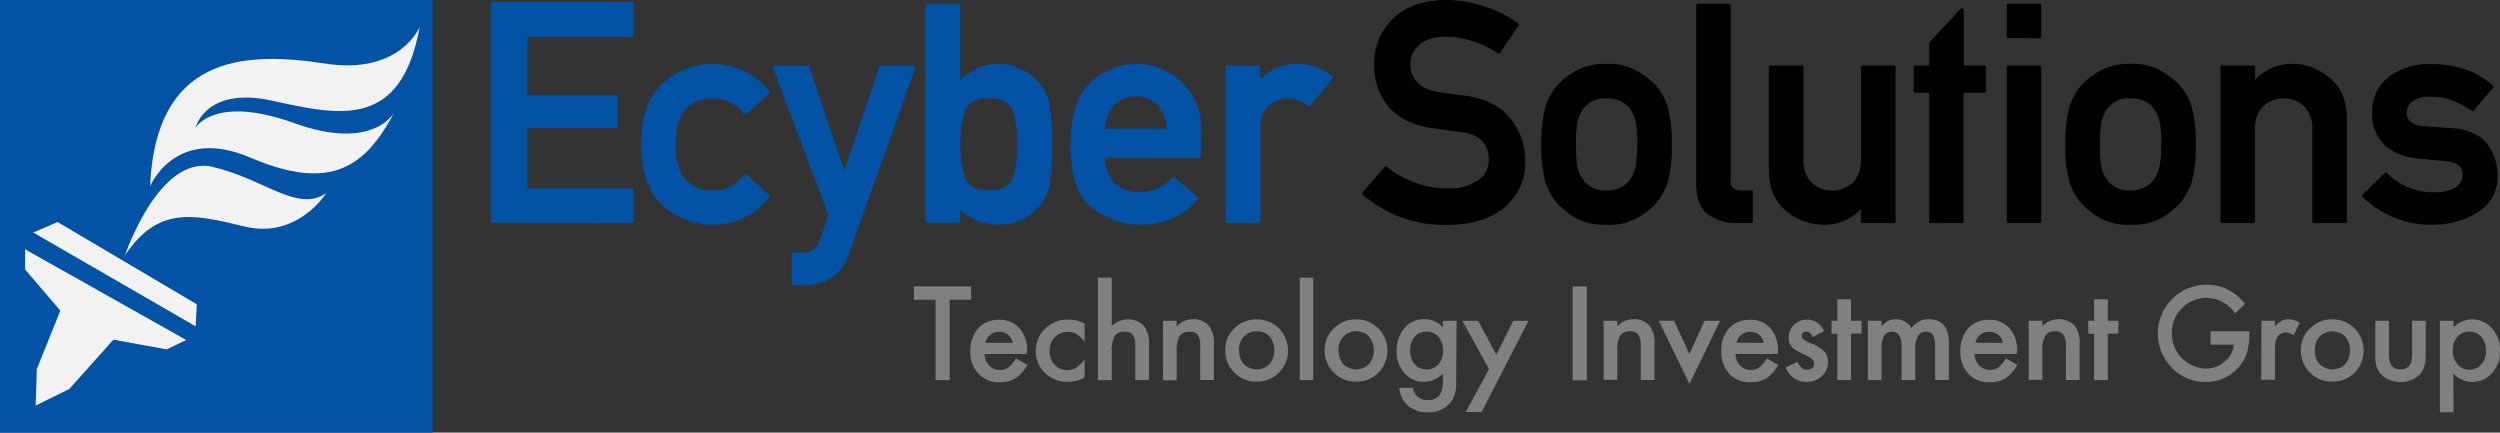 <svg xmlns="http://www.w3.org/2000/svg" viewBox="0 0 452 78.21"><rect x="0" y="0" width="452" height="78.21" fill="#333333" stroke="none"/><defs><style>.cls-1{fill:#0253a5;}.cls-2{fill:#f2f2f2;}.cls-3{fill:gray;}</style></defs><title>Asset 2</title><g id="Layer_2" data-name="Layer 2"><g id="Layer_1-2" data-name="Layer 1"><rect class="cls-1" width="78.21" height="78.21"/><polygon class="cls-2" points="35.37 59 6.01 42.04 10.4 40.14 35.58 55.01 35.37 59"/><polygon class="cls-2" points="4.54 45.08 33.67 61.47 30.13 63.17 20.51 61.41 12.54 70.32 6.45 73.32 6.65 66.73 10.91 56.17 4.54 48.72 4.54 45.08"/><path class="cls-2" d="M49.18,18.2c-12.07-2.64-13.84,4.92-13.84,4.92s3.37-6.07,17.85-.86,18.12-2,18.12-2c-5.22,9.92-11.45,14.48-26.09,8.22-13.58-5.81-18.09,5.22-18.09,5.22,1-23.3,16.43-24.57,31.63-22.21,13.58,2.12,17.13-6.63,17.13-6.63C72.48,23.54,61.24,20.85,49.18,18.2ZM22.61,46.13c5.89-8.69,11.94-7.56,21.55-5.19s14.81-6,14.81-6c-5.29,3.51-10.86-2.48-20.54-4.77S22.61,46.13,22.61,46.13Z"/><path class="cls-1" d="M89.09,40.31a.29.29,0,0,1-.33-.33V.69a.29.29,0,0,1,.33-.33h25.12a.29.29,0,0,1,.33.33V6.34a.29.29,0,0,1-.33.33H95.37V17.19h16a.29.29,0,0,1,.33.33v5.32q0,.3-.33.3h-16V34.06h18.84a.29.29,0,0,1,.33.33V40a.29.29,0,0,1-.33.33Z"/><path class="cls-1" d="M139.07,35.26a.28.28,0,0,1,.11.22.41.41,0,0,1-.08.25,15.75,15.75,0,0,1-2,2,13.67,13.67,0,0,1-2.4,1.55,13.32,13.32,0,0,1-2.75,1,12.18,12.18,0,0,1-3.07.37,13.76,13.76,0,0,1-8.94-3.35q-4-3.39-4-11.18t4-11.16a13.38,13.38,0,0,1,8.94-3.4,12.18,12.18,0,0,1,3.07.37,13.29,13.29,0,0,1,2.75,1,14.27,14.27,0,0,1,2.4,1.55,16.45,16.45,0,0,1,2,2,.46.46,0,0,1,.08.25.27.27,0,0,1-.11.22l-4.14,3.67a.27.27,0,0,1-.25.1.23.23,0,0,1-.19-.12,6.83,6.83,0,0,0-5.43-2.8q-6.9,0-6.91,8.34t6.91,8.3a6.66,6.66,0,0,0,5.43-2.79.28.28,0,0,1,.19-.11.3.3,0,0,1,.25,0Z"/><path class="cls-1" d="M149.79,38.91q-2.5-6.66-5-13.31t-5-13.31a.32.32,0,0,1,0-.3.24.24,0,0,1,.24-.14H146a.32.32,0,0,1,.18.07.29.29,0,0,1,.12.15l6.36,18.78q1.59-4.74,3.17-9.4L159,12.07a.25.25,0,0,1,.12-.15.27.27,0,0,1,.18-.07h5.92a.27.27,0,0,1,.27.14.32.32,0,0,1,0,.3l-12,33.56a7.71,7.71,0,0,1-3.38,4.52v0a8.06,8.06,0,0,1-2.26.91,10.22,10.22,0,0,1-2.51.29h-1.86q-.33,0-.33-.3V46a.29.29,0,0,1,.33-.33h1.64a3,3,0,0,0,3.07-2.19Z"/><path class="cls-1" d="M167.68,40.31a.29.29,0,0,1-.32-.33V1a.29.29,0,0,1,.32-.33h5.6a.29.29,0,0,1,.33.33V14.43a13.74,13.74,0,0,1,3.14-2.09,8.45,8.45,0,0,1,3.71-.79,9.26,9.26,0,0,1,2.39.3,10.16,10.16,0,0,1,2.1.81,10.37,10.37,0,0,1,1.78,1.18,9.8,9.8,0,0,1,1.44,1.44,7.56,7.56,0,0,1,1,1.7,8.75,8.75,0,0,1,.61,1.94v0a38.6,38.6,0,0,1,.43,7.16,40.35,40.35,0,0,1-.43,7.27v0a8,8,0,0,1-1.62,3.62h0A10,10,0,0,1,185,39.6a9.44,9.44,0,0,1-4.57,1,9.62,9.62,0,0,1-6.85-2.74V40a.29.29,0,0,1-.33.33Zm11.11-22.54q-3.71,0-4.41,2.58a21.06,21.06,0,0,0-.77,5.7A22.11,22.11,0,0,0,173.8,29a21.17,21.17,0,0,0,.58,2.85c.45,1.72,1.92,2.57,4.41,2.57s3.91-.82,4.39-2.46a20.94,20.94,0,0,0,.79-5.9,20.6,20.6,0,0,0-.79-5.81Q182.46,17.77,178.79,17.77Z"/><path class="cls-1" d="M217.12,28.19a.29.29,0,0,1-.33.33h-17a6.28,6.28,0,0,0,1.72,4.58,6.55,6.55,0,0,0,4.58,1.64A8.11,8.11,0,0,0,212,32.17a.24.24,0,0,1,.19-.1.32.32,0,0,1,.25.07l4.06,3.45a.28.28,0,0,1,.11.22.38.38,0,0,1-.09.25,12.42,12.42,0,0,1-4.78,3.52,14.41,14.41,0,0,1-14-1.77q-4.17-2.85-4.17-11.62,0-8.28,3.82-11.46a12.51,12.51,0,0,1,8-3.18,11.67,11.67,0,0,1,8.23,3.26,11.4,11.4,0,0,1,3.54,8.77Zm-6.25-4.91a6.49,6.49,0,0,0-1.7-4.33,5.23,5.23,0,0,0-3.82-1.48A5.33,5.33,0,0,0,201.43,19a5.06,5.06,0,0,0-1.12,1.81,8.53,8.53,0,0,0-.49,2.47Z"/><path class="cls-1" d="M221.91,40.31q-.3,0-.3-.33V12.18q0-.33.3-.33h5.62q.3,0,.3.33v2.25a9.06,9.06,0,0,1,7-2.88,9.71,9.71,0,0,1,6,2.19A.3.3,0,0,1,241,14a.33.33,0,0,1-.07.25l-4,4.82a.27.27,0,0,1-.44.06,5.87,5.87,0,0,0-3.51-1.32,5.4,5.4,0,0,0-3.53,1.32,5.14,5.14,0,0,0-1.57,4.19V40q0,.33-.3.33Z"/><path d="M250.32,30.22a.27.27,0,0,1,.22-.11.41.41,0,0,1,.24.08,17.81,17.81,0,0,0,5,2.81,16.59,16.59,0,0,0,5.94,1.06,9.36,9.36,0,0,0,5.54-1.46,4.35,4.35,0,0,0,1.92-3.7q0-4.33-4.86-5h0l-1.3-.16-1.24-.17-1.26-.17-1.41-.21a15.91,15.91,0,0,1-4.59-1.3,10.14,10.14,0,0,1-3.39-2.51,11.08,11.08,0,0,1-2-3.47,11.8,11.8,0,0,1-.69-4.1,11.12,11.12,0,0,1,3.45-8.47Q255.35,0,261.53,0a21,21,0,0,1,3.58.31,24.47,24.47,0,0,1,3.37.87,23.4,23.4,0,0,1,3.13,1.3,29,29,0,0,1,2.87,1.66.3.3,0,0,1,.08.47l-3.32,4.9a.29.29,0,0,1-.44.09,20.87,20.87,0,0,0-4.55-2.16,15.85,15.85,0,0,0-5-.8,9,9,0,0,0-2.44.31,5.65,5.65,0,0,0-2,1A4.52,4.52,0,0,0,255,11.93a4.51,4.51,0,0,0,1.2,2.93A4.93,4.93,0,0,0,257.83,16a9.48,9.48,0,0,0,2.5.68c.53.09,1.15.18,1.86.28s1.56.21,2.52.32q5.63.69,8.34,4.14a11.68,11.68,0,0,1,2.71,7.51,10.52,10.52,0,0,1-3.86,8.67q-3.9,3.07-10.26,3.07a22.39,22.39,0,0,1-15.24-5.48.25.25,0,0,1-.11-.22.41.41,0,0,1,.08-.25Z"/><path d="M278.69,26.05a23.55,23.55,0,0,1,.74-6.77,10.57,10.57,0,0,1,2.36-4.09A14.35,14.35,0,0,1,285,12.75a10.84,10.84,0,0,1,5.45-1.2,10.64,10.64,0,0,1,5.4,1.2A18.68,18.68,0,0,1,297.76,14a11.74,11.74,0,0,1,1.42,1.23,11.08,11.08,0,0,1,2.35,4.09,24.44,24.44,0,0,1,.72,6.77,24.53,24.53,0,0,1-.72,6.86A11.62,11.62,0,0,1,299.18,37a14.15,14.15,0,0,1-3.3,2.5,11,11,0,0,1-5.4,1.15A11.19,11.19,0,0,1,285,39.49a16.74,16.74,0,0,1-1.77-1.21A16.47,16.47,0,0,1,281.79,37a10.67,10.67,0,0,1-2.36-4.08A23.69,23.69,0,0,1,278.69,26.05Zm17.33.06a20.46,20.46,0,0,0-.3-4.17,6.48,6.48,0,0,0-1-2.25,4.81,4.81,0,0,0-1.77-1.43,5.9,5.9,0,0,0-2.46-.49,4.76,4.76,0,0,0-4.22,1.92,7.82,7.82,0,0,0-.64,1.08,4.89,4.89,0,0,0-.4,1.17,20.92,20.92,0,0,0-.28,4.11c0,1,0,1.84.07,2.55a12.81,12.81,0,0,0,.21,1.7,5.38,5.38,0,0,0,1,2.22,4.74,4.74,0,0,0,4.22,1.89,5,5,0,0,0,4.23-1.89,7.38,7.38,0,0,0,1-2.22A21,21,0,0,0,296,26.11Z"/><path d="M306.68,1c0-.22.1-.33.31-.33h5.62q.3,0,.3.33V32.8c0,1.08.59,1.61,1.78,1.61h1.89a.29.29,0,0,1,.33.33V40a.29.29,0,0,1-.33.33h-2.47a8.82,8.82,0,0,1-5.26-1.54c-1.44-1.06-2.17-2.89-2.17-5.51Z"/><path d="M319.81,12.18a.29.29,0,0,1,.33-.33h5.59a.29.29,0,0,1,.33.33V28.77A5.68,5.68,0,0,0,327.52,33,5.51,5.51,0,0,0,335,33a5.68,5.68,0,0,0,1.46-4.19V12.18a.29.29,0,0,1,.33-.33h5.59a.29.29,0,0,1,.33.33V40a.29.29,0,0,1-.33.33h-5.59a.29.29,0,0,1-.33-.33V37.79a9,9,0,0,1-7,2.85,10.35,10.35,0,0,1-6.52-2.52q-3.13-2.55-3.13-7.46Z"/><path d="M349.12,40.34a.29.29,0,0,1-.33-.33V16.78h-2.47a.29.29,0,0,1-.33-.33V12.18a.29.29,0,0,1,.33-.33h2.47V7.68l5.68-6.06a.31.31,0,0,1,.37-.08.3.3,0,0,1,.2.3v10h3.73a.29.29,0,0,1,.33.33v4.27a.29.29,0,0,1-.33.33H355V40a.29.29,0,0,1-.33.33Z"/><path d="M363.15,6.89a.29.29,0,0,1-.33-.33V1a.29.29,0,0,1,.33-.33h5.6q.3,0,.3.33v5.6q0,.33-.3.33Zm0,33.42a.29.29,0,0,1-.33-.33V12.18a.29.29,0,0,1,.33-.33h5.6q.3,0,.3.33V40q0,.33-.3.33Z"/><path d="M373.43,26.05a23.55,23.55,0,0,1,.74-6.77,10.45,10.45,0,0,1,2.36-4.09,14.27,14.27,0,0,1,3.23-2.44,10.88,10.88,0,0,1,5.46-1.2,10.64,10.64,0,0,1,5.4,1.2A19.9,19.9,0,0,1,392.5,14a10.06,10.06,0,0,1,3.77,5.32,24.5,24.5,0,0,1,.71,6.77,24.6,24.6,0,0,1-.71,6.86A11.5,11.5,0,0,1,393.91,37a14.08,14.08,0,0,1-3.29,2.5,11,11,0,0,1-5.4,1.15,11.23,11.23,0,0,1-5.46-1.15A16.74,16.74,0,0,1,378,38.28,17.78,17.78,0,0,1,376.53,37a10.54,10.54,0,0,1-2.36-4.08A23.69,23.69,0,0,1,373.43,26.05Zm17.33.06a20.46,20.46,0,0,0-.3-4.17,6.51,6.51,0,0,0-1-2.25,4.66,4.66,0,0,0-1.77-1.43,5.85,5.85,0,0,0-2.45-.49A4.74,4.74,0,0,0,381,19.69a9.1,9.1,0,0,0-.65,1.08,5.36,5.36,0,0,0-.39,1.17,20.15,20.15,0,0,0-.28,4.11c0,1,0,1.84.07,2.55a11.32,11.32,0,0,0,.21,1.7,5.38,5.38,0,0,0,1,2.22,4.73,4.73,0,0,0,4.22,1.89,5,5,0,0,0,4.22-1.89,7.17,7.17,0,0,0,1-2.22A21,21,0,0,0,390.76,26.11Z"/><path d="M401.8,40.31a.29.29,0,0,1-.33-.33V12.18a.29.29,0,0,1,.33-.33h5.6a.29.29,0,0,1,.33.33v2.25a9,9,0,0,1,7-2.88,8.87,8.87,0,0,1,3.29.63,12.68,12.68,0,0,1,3.18,1.89q3.12,2.55,3.12,7.43V40a.29.29,0,0,1-.33.33h-5.59a.29.29,0,0,1-.33-.33V23.42a5.64,5.64,0,0,0-1.45-4.17,5.44,5.44,0,0,0-7.46,0,5.64,5.64,0,0,0-1.45,4.17V40a.29.29,0,0,1-.33.33Z"/><path d="M431.14,31.29c.14-.15.28-.16.41,0a11.82,11.82,0,0,0,8.55,3.48,7.72,7.72,0,0,0,3.79-.85,3.11,3.11,0,0,0,1-1,2.63,2.63,0,0,0,.37-1.37c0-1.45-1.05-2.25-3.13-2.42l-4.94-.46a12.39,12.39,0,0,1-3.23-.74,8.74,8.74,0,0,1-2.69-1.62,7.4,7.4,0,0,1-2.36-5.84,7.76,7.76,0,0,1,3.1-6.66,12.5,12.5,0,0,1,7.57-2.22,20.43,20.43,0,0,1,3.44.27,17.07,17.07,0,0,1,2.94.77,14.62,14.62,0,0,1,2.52,1.2,19.31,19.31,0,0,1,2.23,1.6.23.23,0,0,1,.11.21.36.36,0,0,1-.08.25l-3.45,4.06a.33.33,0,0,1-.44.05,17.78,17.78,0,0,0-3.35-1.79,10.3,10.3,0,0,0-3.92-.7,5.25,5.25,0,0,0-3.51.88,2.77,2.77,0,0,0-.93,2.14,2.09,2.09,0,0,0,.68,1.48,4.53,4.53,0,0,0,2.69.82l2.32.16,2.29.17A11.34,11.34,0,0,1,447,24a6.8,6.8,0,0,1,2.61,1.93,9.16,9.16,0,0,1,1.95,5.84A7.48,7.48,0,0,1,448,38.36a13.46,13.46,0,0,1-3.8,1.7,16.74,16.74,0,0,1-4.56.58,17.74,17.74,0,0,1-12.45-5,.3.3,0,0,1,0-.49Z"/><path class="cls-3" d="M171.7,54.19V68.73h-2.56V54.19h-3.9V51.78h10.34v2.41Z"/><path class="cls-3" d="M185.64,64H178a3.25,3.25,0,0,0,.86,2.1,2.61,2.61,0,0,0,1.94.77,2.53,2.53,0,0,0,1.52-.44,6.06,6.06,0,0,0,1.35-1.63l2.09,1.17a8,8,0,0,1-1,1.41,5.64,5.64,0,0,1-1.15,1,4.59,4.59,0,0,1-1.33.56,6.88,6.88,0,0,1-1.55.17,5.05,5.05,0,0,1-3.84-1.53,5.75,5.75,0,0,1-1.45-4.11,5.9,5.9,0,0,1,1.41-4.1,4.84,4.84,0,0,1,3.75-1.55,4.77,4.77,0,0,1,3.73,1.51,5.88,5.88,0,0,1,1.36,4.13Zm-2.54-2a2.36,2.36,0,0,0-2.49-2,2.55,2.55,0,0,0-.84.14,2.52,2.52,0,0,0-.72.39,2.34,2.34,0,0,0-.55.62,3,3,0,0,0-.36.83Z"/><path class="cls-3" d="M196.09,58.5v3.28a6.13,6.13,0,0,0-1.51-1.42A3,3,0,0,0,193,60a3,3,0,0,0-2.31,1,3.38,3.38,0,0,0-.92,2.44,3.49,3.49,0,0,0,.88,2.47,3,3,0,0,0,2.3,1,3.13,3.13,0,0,0,1.57-.39A6.22,6.22,0,0,0,196.09,65v3.25a6.45,6.45,0,0,1-3,.78,5.73,5.73,0,0,1-4.15-1.6,5.34,5.34,0,0,1-1.67-4,5.41,5.41,0,0,1,1.69-4,5.72,5.72,0,0,1,4.15-1.65A6.12,6.12,0,0,1,196.09,58.5Z"/><path class="cls-3" d="M198.5,50.19H201v8.74a4.27,4.27,0,0,1,2.91-1.19,3.75,3.75,0,0,1,2.9,1.18,4.79,4.79,0,0,1,.92,3.26v6.55h-2.47V62.41a3,3,0,0,0-.46-1.86,1.73,1.73,0,0,0-1.46-.58,2,2,0,0,0-1.82.8,5.42,5.42,0,0,0-.52,2.79v5.17H198.5Z"/><path class="cls-3" d="M210.26,58h2.48v1a4.06,4.06,0,0,1,2.92-1.29,3.66,3.66,0,0,1,2.91,1.18,4.79,4.79,0,0,1,.9,3.26v6.55H217v-6a4,4,0,0,0-.44-2.19A1.76,1.76,0,0,0,215,60a1.89,1.89,0,0,0-1.74.81,5.54,5.54,0,0,0-.51,2.8v5.16h-2.48Z"/><path class="cls-3" d="M221.52,63.31a5.28,5.28,0,0,1,1.66-3.94,5.51,5.51,0,0,1,4-1.63,5.58,5.58,0,0,1,4.06,1.64,5.71,5.71,0,0,1,0,8A5.63,5.63,0,0,1,227.17,69a5.48,5.48,0,0,1-4-1.64A5.56,5.56,0,0,1,221.52,63.31Zm2.52,0a3.59,3.59,0,0,0,.86,2.53,3.32,3.32,0,0,0,4.63,0,4,4,0,0,0,0-5,3,3,0,0,0-2.32-.94,3,3,0,0,0-2.29.94A3.46,3.46,0,0,0,224,63.35Z"/><path class="cls-3" d="M237.44,50.19V68.73H235V50.19Z"/><path class="cls-3" d="M239.5,63.31a5.28,5.28,0,0,1,1.66-3.94,5.51,5.51,0,0,1,4-1.63,5.58,5.58,0,0,1,4.06,1.64,5.71,5.71,0,0,1,0,8A5.63,5.63,0,0,1,245.15,69a5.48,5.48,0,0,1-4-1.64A5.56,5.56,0,0,1,239.5,63.31Zm2.52,0a3.59,3.59,0,0,0,.86,2.53,3.32,3.32,0,0,0,4.63,0,4,4,0,0,0,0-5,3,3,0,0,0-2.32-.94,3,3,0,0,0-2.29.94A3.42,3.42,0,0,0,242,63.35Z"/><path class="cls-3" d="M263.28,68.47c0,.51,0,1,0,1.34a8.36,8.36,0,0,1-.13,1,4.59,4.59,0,0,1-1,2.08,5,5,0,0,1-4,1.66,5.31,5.31,0,0,1-3.52-1.15,4.68,4.68,0,0,1-1.64-3.28h2.47a2.88,2.88,0,0,0,.48,1.22,2.65,2.65,0,0,0,2.23,1q2.72,0,2.71-3.33V67.53a4.61,4.61,0,0,1-3.39,1.5,4.53,4.53,0,0,1-3.57-1.58,5.82,5.82,0,0,1-1.41-4,6.16,6.16,0,0,1,1.31-4,4.52,4.52,0,0,1,3.71-1.74,4.28,4.28,0,0,1,3.35,1.51V58h2.47Zm-2.37-5.07a3.6,3.6,0,0,0-.83-2.49,2.76,2.76,0,0,0-2.16-.95,2.67,2.67,0,0,0-2.22,1,3.79,3.79,0,0,0-.73,2.42,3.74,3.74,0,0,0,.73,2.39,2.67,2.67,0,0,0,2.22,1,2.74,2.74,0,0,0,2.24-1A3.72,3.72,0,0,0,260.91,63.4Z"/><path class="cls-3" d="M269.21,66.74,264.4,58h2.86l3.27,6.14L273.59,58h2.78l-8.51,16.5H265Z"/><path class="cls-3" d="M286.89,51.78v17h-2.56v-17Z"/><path class="cls-3" d="M289.93,58h2.48v1a4,4,0,0,1,2.91-1.29,3.66,3.66,0,0,1,2.91,1.18,4.79,4.79,0,0,1,.9,3.26v6.55h-2.48v-6a3.88,3.88,0,0,0-.44-2.19,1.75,1.75,0,0,0-1.55-.61,1.91,1.91,0,0,0-1.75.81,5.56,5.56,0,0,0-.5,2.8v5.16h-2.48Z"/><path class="cls-3" d="M302.67,58l2.77,6,2.75-6H311l-5.55,11.42L299.91,58Z"/><path class="cls-3" d="M321.42,64h-7.66a3.3,3.3,0,0,0,.86,2.1,2.62,2.62,0,0,0,1.94.77,2.54,2.54,0,0,0,1.53-.44,6.46,6.46,0,0,0,1.35-1.63l2.08,1.17a8,8,0,0,1-1,1.41,5.38,5.38,0,0,1-1.15,1,4.47,4.47,0,0,1-1.33.56,6.81,6.81,0,0,1-1.55.17,5.05,5.05,0,0,1-3.84-1.53,5.79,5.79,0,0,1-1.44-4.11,5.9,5.9,0,0,1,1.4-4.1,4.85,4.85,0,0,1,3.75-1.55,4.76,4.76,0,0,1,3.73,1.51,5.88,5.88,0,0,1,1.36,4.13Zm-2.53-2a2.36,2.36,0,0,0-2.49-2,2.66,2.66,0,0,0-.85.14,2.37,2.37,0,0,0-1.27,1,3,3,0,0,0-.35.83Z"/><path class="cls-3" d="M329.77,59.86l-2,1.09q-.48-1-1.2-1a.82.82,0,0,0-.58.22.77.77,0,0,0-.24.58c0,.41.48.82,1.43,1.22a8.27,8.27,0,0,1,2.64,1.56,2.66,2.66,0,0,1,.68,1.92,3.38,3.38,0,0,1-1.14,2.59,3.92,3.92,0,0,1-2.68,1,3.87,3.87,0,0,1-3.8-2.62l2.1-1a4.87,4.87,0,0,0,.67,1,1.53,1.53,0,0,0,1.08.42c.83,0,1.25-.38,1.25-1.14,0-.44-.32-.85-1-1.23l-.74-.36-.76-.37a4.55,4.55,0,0,1-1.51-1A2.56,2.56,0,0,1,323.4,61a3,3,0,0,1,1-2.31,3.38,3.38,0,0,1,2.37-.91A3.24,3.24,0,0,1,329.77,59.86Z"/><path class="cls-3" d="M334.66,60.34v8.39h-2.47V60.34h-1.05V58h1.05V54.12h2.47V58h1.92v2.3Z"/><path class="cls-3" d="M337.7,58h2.47v1a4.81,4.81,0,0,1,1.22-1,2.8,2.8,0,0,1,1.34-.28,3.29,3.29,0,0,1,2.87,1.58,3.7,3.7,0,0,1,3.15-1.58c2.4,0,3.61,1.46,3.61,4.38v6.61h-2.48V62.79a4.69,4.69,0,0,0-.37-2.17,1.37,1.37,0,0,0-1.27-.65,1.6,1.6,0,0,0-1.48.77,4.93,4.93,0,0,0-.47,2.47v5.52h-2.48V62.82q0-2.85-1.65-2.85a1.66,1.66,0,0,0-1.52.78,5,5,0,0,0-.47,2.46v5.52H337.7Z"/><path class="cls-3" d="M364.64,64H357a3.24,3.24,0,0,0,.85,2.1,2.62,2.62,0,0,0,1.94.77,2.54,2.54,0,0,0,1.53-.44,6.46,6.46,0,0,0,1.35-1.63l2.08,1.17a8,8,0,0,1-1,1.41,5.38,5.38,0,0,1-1.15,1,4.47,4.47,0,0,1-1.33.56,6.79,6.79,0,0,1-1.54.17,5,5,0,0,1-3.84-1.53,5.75,5.75,0,0,1-1.45-4.11,6,6,0,0,1,1.4-4.1,4.86,4.86,0,0,1,3.75-1.55,4.76,4.76,0,0,1,3.73,1.51,5.88,5.88,0,0,1,1.36,4.13Zm-2.53-2a2.36,2.36,0,0,0-2.49-2,2.66,2.66,0,0,0-.85.14,2.37,2.37,0,0,0-1.27,1,3,3,0,0,0-.35.83Z"/><path class="cls-3" d="M366.78,58h2.48v1a4,4,0,0,1,2.92-1.29,3.68,3.68,0,0,1,2.91,1.18,4.79,4.79,0,0,1,.9,3.26v6.55h-2.48v-6a4,4,0,0,0-.44-2.19,1.78,1.78,0,0,0-1.56-.61,1.89,1.89,0,0,0-1.74.81,5.54,5.54,0,0,0-.51,2.8v5.16h-2.48Z"/><path class="cls-3" d="M381.09,60.34v8.39h-2.47V60.34h-1.06V58h1.06V54.12h2.47V58H383v2.3Z"/><path class="cls-3" d="M399.68,59.9h7v.56a11.53,11.53,0,0,1-.45,3.38,7.21,7.21,0,0,1-1.48,2.55,7.66,7.66,0,0,1-6,2.65,8.25,8.25,0,0,1-6.09-2.56,8.82,8.82,0,0,1,6.32-15,8.63,8.63,0,0,1,3.71.81,10.79,10.79,0,0,1,3.23,2.63l-1.82,1.75A6.18,6.18,0,0,0,399,53.87a6.1,6.1,0,0,0-4.51,1.85,6.23,6.23,0,0,0-1.82,4.57,6.36,6.36,0,0,0,6.15,6.36,5.13,5.13,0,0,0,3.39-1.27,4.51,4.51,0,0,0,1.67-3.07h-4.22Z"/><path class="cls-3" d="M408.86,58h2.47v1a4.63,4.63,0,0,1,1.21-1,2.67,2.67,0,0,1,1.27-.28,3.94,3.94,0,0,1,2,.64l-1.13,2.26a2.33,2.33,0,0,0-1.37-.51c-1.35,0-2,1-2,3v5.55h-2.47Z"/><path class="cls-3" d="M416,63.31a5.28,5.28,0,0,1,1.66-3.94,5.52,5.52,0,0,1,4-1.63,5.61,5.61,0,0,1,4.06,1.64,5.73,5.73,0,0,1,0,8,5.67,5.67,0,0,1-4.1,1.61,5.44,5.44,0,0,1-4-1.64A5.53,5.53,0,0,1,416,63.31Zm2.53,0a3.59,3.59,0,0,0,.85,2.53,3.32,3.32,0,0,0,4.63,0,4,4,0,0,0,0-5,3.3,3.3,0,0,0-4.61,0A3.46,3.46,0,0,0,418.53,63.35Z"/><path class="cls-3" d="M431.92,58v6.13c0,1.77.7,2.66,2.1,2.66s2.09-.89,2.09-2.66V58h2.47v6.19a6.92,6.92,0,0,1-.32,2.21A3.73,3.73,0,0,1,437.2,68a5.22,5.22,0,0,1-6.36,0,3.78,3.78,0,0,1-1.08-1.51,5.93,5.93,0,0,1-.31-2.21V58Z"/><path class="cls-3" d="M443.6,74.54h-2.47V58h2.47V59.2a4.68,4.68,0,0,1,6.95.17A5.88,5.88,0,0,1,452,63.44a5.76,5.76,0,0,1-1.44,4,4.69,4.69,0,0,1-7,.09Zm5.87-11.09a3.65,3.65,0,0,0-.83-2.5,2.69,2.69,0,0,0-2.13-1,2.79,2.79,0,0,0-2.2.94,3.56,3.56,0,0,0-.85,2.48,3.61,3.61,0,0,0,.85,2.48,2.74,2.74,0,0,0,2.19,1,2.67,2.67,0,0,0,2.12-1A3.5,3.5,0,0,0,449.47,63.45Z"/></g></g></svg>